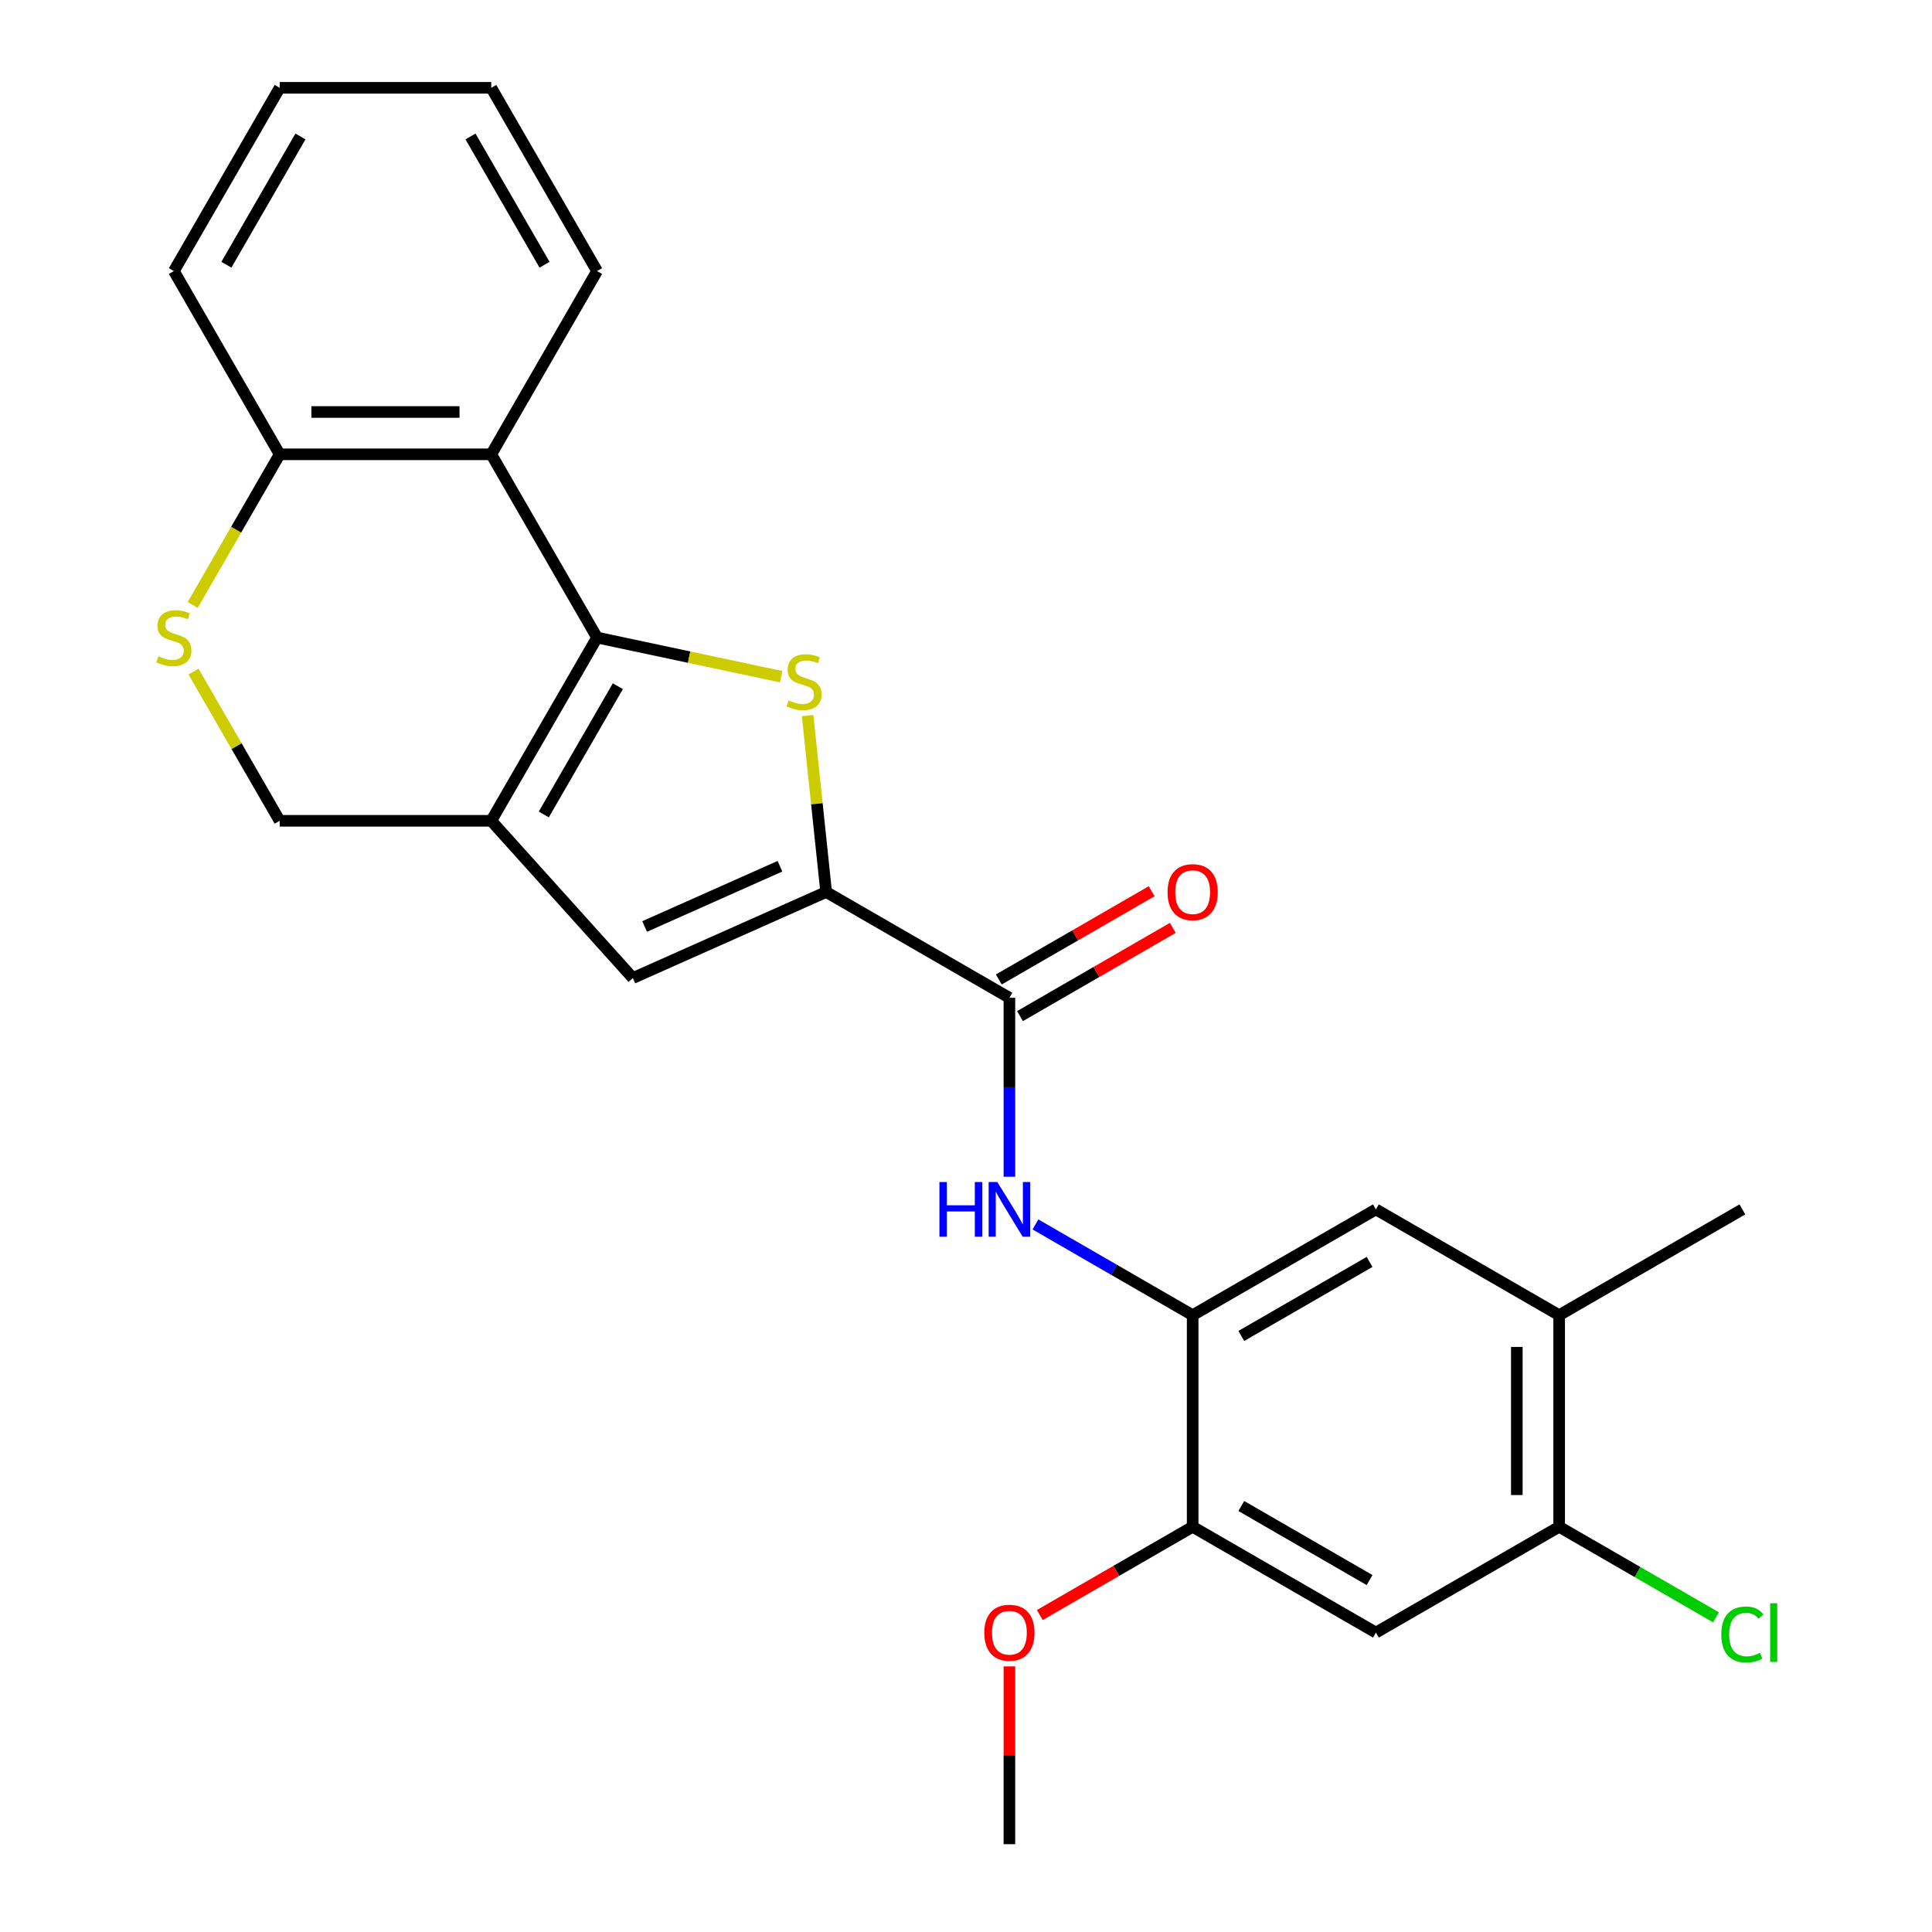 <?xml version='1.0' encoding='iso-8859-1'?>
<svg version='1.1' baseProfile='full'
              xmlns='http://www.w3.org/2000/svg'
                      xmlns:rdkit='http://www.rdkit.org/xml'
                      xmlns:xlink='http://www.w3.org/1999/xlink'
                  xml:space='preserve'
width='1000px' height='1000px' viewBox='0 0 1000 1000'>
<!-- END OF HEADER -->
<rect style='opacity:1.0;fill:#FFFFFF;stroke:none' width='1000' height='1000' x='0' y='0'> </rect>
<path class='bond-0' d='M 309.038,330.002 L 356.694,340.131' style='fill:none;fill-rule:evenodd;stroke:#000000;stroke-width:6px;stroke-linecap:butt;stroke-linejoin:miter;stroke-opacity:1' />
<path class='bond-0' d='M 356.694,340.131 L 404.349,350.261' style='fill:none;fill-rule:evenodd;stroke:#CCCC00;stroke-width:6px;stroke-linecap:butt;stroke-linejoin:miter;stroke-opacity:1' />
<path class='bond-1' d='M 309.038,330.002 L 254.277,424.851' style='fill:none;fill-rule:evenodd;stroke:#000000;stroke-width:6px;stroke-linecap:butt;stroke-linejoin:miter;stroke-opacity:1' />
<path class='bond-1' d='M 319.794,355.181 L 281.461,421.576' style='fill:none;fill-rule:evenodd;stroke:#000000;stroke-width:6px;stroke-linecap:butt;stroke-linejoin:miter;stroke-opacity:1' />
<path class='bond-5' d='M 309.038,330.002 L 254.277,235.153' style='fill:none;fill-rule:evenodd;stroke:#000000;stroke-width:6px;stroke-linecap:butt;stroke-linejoin:miter;stroke-opacity:1' />
<path class='bond-2' d='M 418.019,370.391 L 422.817,416.043' style='fill:none;fill-rule:evenodd;stroke:#CCCC00;stroke-width:6px;stroke-linecap:butt;stroke-linejoin:miter;stroke-opacity:1' />
<path class='bond-2' d='M 422.817,416.043 L 427.615,461.695' style='fill:none;fill-rule:evenodd;stroke:#000000;stroke-width:6px;stroke-linecap:butt;stroke-linejoin:miter;stroke-opacity:1' />
<path class='bond-3' d='M 254.277,424.851 L 327.562,506.242' style='fill:none;fill-rule:evenodd;stroke:#000000;stroke-width:6px;stroke-linecap:butt;stroke-linejoin:miter;stroke-opacity:1' />
<path class='bond-12' d='M 254.277,424.851 L 144.755,424.851' style='fill:none;fill-rule:evenodd;stroke:#000000;stroke-width:6px;stroke-linecap:butt;stroke-linejoin:miter;stroke-opacity:1' />
<path class='bond-4' d='M 427.615,461.695 L 522.465,516.456' style='fill:none;fill-rule:evenodd;stroke:#000000;stroke-width:6px;stroke-linecap:butt;stroke-linejoin:miter;stroke-opacity:1' />
<path class='bond-26' d='M 427.615,461.695 L 327.562,506.242' style='fill:none;fill-rule:evenodd;stroke:#000000;stroke-width:6px;stroke-linecap:butt;stroke-linejoin:miter;stroke-opacity:1' />
<path class='bond-26' d='M 403.698,448.366 L 333.661,479.549' style='fill:none;fill-rule:evenodd;stroke:#000000;stroke-width:6px;stroke-linecap:butt;stroke-linejoin:miter;stroke-opacity:1' />
<path class='bond-6' d='M 522.465,516.456 L 522.465,562.768' style='fill:none;fill-rule:evenodd;stroke:#000000;stroke-width:6px;stroke-linecap:butt;stroke-linejoin:miter;stroke-opacity:1' />
<path class='bond-6' d='M 522.465,562.768 L 522.465,609.081' style='fill:none;fill-rule:evenodd;stroke:#0000FF;stroke-width:6px;stroke-linecap:butt;stroke-linejoin:miter;stroke-opacity:1' />
<path class='bond-16' d='M 527.941,525.941 L 567.496,503.104' style='fill:none;fill-rule:evenodd;stroke:#000000;stroke-width:6px;stroke-linecap:butt;stroke-linejoin:miter;stroke-opacity:1' />
<path class='bond-16' d='M 567.496,503.104 L 607.052,480.266' style='fill:none;fill-rule:evenodd;stroke:#FF0000;stroke-width:6px;stroke-linecap:butt;stroke-linejoin:miter;stroke-opacity:1' />
<path class='bond-16' d='M 516.988,506.971 L 556.544,484.134' style='fill:none;fill-rule:evenodd;stroke:#000000;stroke-width:6px;stroke-linecap:butt;stroke-linejoin:miter;stroke-opacity:1' />
<path class='bond-16' d='M 556.544,484.134 L 596.099,461.297' style='fill:none;fill-rule:evenodd;stroke:#FF0000;stroke-width:6px;stroke-linecap:butt;stroke-linejoin:miter;stroke-opacity:1' />
<path class='bond-13' d='M 254.277,235.153 L 144.755,235.153' style='fill:none;fill-rule:evenodd;stroke:#000000;stroke-width:6px;stroke-linecap:butt;stroke-linejoin:miter;stroke-opacity:1' />
<path class='bond-13' d='M 237.849,213.248 L 161.183,213.248' style='fill:none;fill-rule:evenodd;stroke:#000000;stroke-width:6px;stroke-linecap:butt;stroke-linejoin:miter;stroke-opacity:1' />
<path class='bond-19' d='M 254.277,235.153 L 309.038,140.304' style='fill:none;fill-rule:evenodd;stroke:#000000;stroke-width:6px;stroke-linecap:butt;stroke-linejoin:miter;stroke-opacity:1' />
<path class='bond-7' d='M 535.943,633.76 L 576.628,657.25' style='fill:none;fill-rule:evenodd;stroke:#0000FF;stroke-width:6px;stroke-linecap:butt;stroke-linejoin:miter;stroke-opacity:1' />
<path class='bond-7' d='M 576.628,657.25 L 617.314,680.74' style='fill:none;fill-rule:evenodd;stroke:#000000;stroke-width:6px;stroke-linecap:butt;stroke-linejoin:miter;stroke-opacity:1' />
<path class='bond-10' d='M 617.314,680.74 L 617.314,790.262' style='fill:none;fill-rule:evenodd;stroke:#000000;stroke-width:6px;stroke-linecap:butt;stroke-linejoin:miter;stroke-opacity:1' />
<path class='bond-14' d='M 617.314,680.74 L 712.163,625.979' style='fill:none;fill-rule:evenodd;stroke:#000000;stroke-width:6px;stroke-linecap:butt;stroke-linejoin:miter;stroke-opacity:1' />
<path class='bond-14' d='M 642.493,691.495 L 708.888,653.163' style='fill:none;fill-rule:evenodd;stroke:#000000;stroke-width:6px;stroke-linecap:butt;stroke-linejoin:miter;stroke-opacity:1' />
<path class='bond-8' d='M 99.727,313.144 L 122.241,274.148' style='fill:none;fill-rule:evenodd;stroke:#CCCC00;stroke-width:6px;stroke-linecap:butt;stroke-linejoin:miter;stroke-opacity:1' />
<path class='bond-8' d='M 122.241,274.148 L 144.755,235.153' style='fill:none;fill-rule:evenodd;stroke:#000000;stroke-width:6px;stroke-linecap:butt;stroke-linejoin:miter;stroke-opacity:1' />
<path class='bond-25' d='M 100.165,347.62 L 122.46,386.235' style='fill:none;fill-rule:evenodd;stroke:#CCCC00;stroke-width:6px;stroke-linecap:butt;stroke-linejoin:miter;stroke-opacity:1' />
<path class='bond-25' d='M 122.46,386.235 L 144.755,424.851' style='fill:none;fill-rule:evenodd;stroke:#000000;stroke-width:6px;stroke-linecap:butt;stroke-linejoin:miter;stroke-opacity:1' />
<path class='bond-9' d='M 712.163,845.023 L 617.314,790.262' style='fill:none;fill-rule:evenodd;stroke:#000000;stroke-width:6px;stroke-linecap:butt;stroke-linejoin:miter;stroke-opacity:1' />
<path class='bond-9' d='M 708.888,817.839 L 642.493,779.506' style='fill:none;fill-rule:evenodd;stroke:#000000;stroke-width:6px;stroke-linecap:butt;stroke-linejoin:miter;stroke-opacity:1' />
<path class='bond-28' d='M 712.163,845.023 L 807.012,790.262' style='fill:none;fill-rule:evenodd;stroke:#000000;stroke-width:6px;stroke-linecap:butt;stroke-linejoin:miter;stroke-opacity:1' />
<path class='bond-18' d='M 617.314,790.262 L 577.758,813.099' style='fill:none;fill-rule:evenodd;stroke:#000000;stroke-width:6px;stroke-linecap:butt;stroke-linejoin:miter;stroke-opacity:1' />
<path class='bond-18' d='M 577.758,813.099 L 538.203,835.937' style='fill:none;fill-rule:evenodd;stroke:#FF0000;stroke-width:6px;stroke-linecap:butt;stroke-linejoin:miter;stroke-opacity:1' />
<path class='bond-11' d='M 807.012,790.262 L 807.012,680.74' style='fill:none;fill-rule:evenodd;stroke:#000000;stroke-width:6px;stroke-linecap:butt;stroke-linejoin:miter;stroke-opacity:1' />
<path class='bond-11' d='M 785.107,773.834 L 785.107,697.168' style='fill:none;fill-rule:evenodd;stroke:#000000;stroke-width:6px;stroke-linecap:butt;stroke-linejoin:miter;stroke-opacity:1' />
<path class='bond-17' d='M 807.012,790.262 L 847.607,813.7' style='fill:none;fill-rule:evenodd;stroke:#000000;stroke-width:6px;stroke-linecap:butt;stroke-linejoin:miter;stroke-opacity:1' />
<path class='bond-17' d='M 847.607,813.7 L 888.203,837.138' style='fill:none;fill-rule:evenodd;stroke:#00CC00;stroke-width:6px;stroke-linecap:butt;stroke-linejoin:miter;stroke-opacity:1' />
<path class='bond-21' d='M 144.755,235.153 L 89.994,140.304' style='fill:none;fill-rule:evenodd;stroke:#000000;stroke-width:6px;stroke-linecap:butt;stroke-linejoin:miter;stroke-opacity:1' />
<path class='bond-15' d='M 712.163,625.979 L 807.012,680.74' style='fill:none;fill-rule:evenodd;stroke:#000000;stroke-width:6px;stroke-linecap:butt;stroke-linejoin:miter;stroke-opacity:1' />
<path class='bond-20' d='M 807.012,680.74 L 901.861,625.979' style='fill:none;fill-rule:evenodd;stroke:#000000;stroke-width:6px;stroke-linecap:butt;stroke-linejoin:miter;stroke-opacity:1' />
<path class='bond-22' d='M 522.465,862.521 L 522.465,908.533' style='fill:none;fill-rule:evenodd;stroke:#FF0000;stroke-width:6px;stroke-linecap:butt;stroke-linejoin:miter;stroke-opacity:1' />
<path class='bond-22' d='M 522.465,908.533 L 522.465,954.545' style='fill:none;fill-rule:evenodd;stroke:#000000;stroke-width:6px;stroke-linecap:butt;stroke-linejoin:miter;stroke-opacity:1' />
<path class='bond-23' d='M 309.038,140.304 L 254.277,45.455' style='fill:none;fill-rule:evenodd;stroke:#000000;stroke-width:6px;stroke-linecap:butt;stroke-linejoin:miter;stroke-opacity:1' />
<path class='bond-23' d='M 281.854,137.029 L 243.521,70.634' style='fill:none;fill-rule:evenodd;stroke:#000000;stroke-width:6px;stroke-linecap:butt;stroke-linejoin:miter;stroke-opacity:1' />
<path class='bond-27' d='M 89.994,140.304 L 144.755,45.455' style='fill:none;fill-rule:evenodd;stroke:#000000;stroke-width:6px;stroke-linecap:butt;stroke-linejoin:miter;stroke-opacity:1' />
<path class='bond-27' d='M 117.178,137.029 L 155.51,70.634' style='fill:none;fill-rule:evenodd;stroke:#000000;stroke-width:6px;stroke-linecap:butt;stroke-linejoin:miter;stroke-opacity:1' />
<path class='bond-24' d='M 254.277,45.455 L 144.755,45.455' style='fill:none;fill-rule:evenodd;stroke:#000000;stroke-width:6px;stroke-linecap:butt;stroke-linejoin:miter;stroke-opacity:1' />
<path  class='atom-1' d='M 408.167 362.493
Q 408.487 362.613, 409.807 363.173
Q 411.127 363.733, 412.567 364.093
Q 414.047 364.413, 415.487 364.413
Q 418.167 364.413, 419.727 363.133
Q 421.287 361.813, 421.287 359.533
Q 421.287 357.973, 420.487 357.013
Q 419.727 356.053, 418.527 355.533
Q 417.327 355.013, 415.327 354.413
Q 412.807 353.653, 411.287 352.933
Q 409.807 352.213, 408.727 350.693
Q 407.687 349.173, 407.687 346.613
Q 407.687 343.053, 410.087 340.853
Q 412.527 338.653, 417.327 338.653
Q 420.607 338.653, 424.327 340.213
L 423.407 343.293
Q 420.007 341.893, 417.447 341.893
Q 414.687 341.893, 413.167 343.053
Q 411.647 344.173, 411.687 346.133
Q 411.687 347.653, 412.447 348.573
Q 413.247 349.493, 414.367 350.013
Q 415.527 350.533, 417.447 351.133
Q 420.007 351.933, 421.527 352.733
Q 423.047 353.533, 424.127 355.173
Q 425.247 356.773, 425.247 359.533
Q 425.247 363.453, 422.607 365.573
Q 420.007 367.653, 415.647 367.653
Q 413.127 367.653, 411.207 367.093
Q 409.327 366.573, 407.087 365.653
L 408.167 362.493
' fill='#CCCC00'/>
<path  class='atom-7' d='M 486.245 611.819
L 490.085 611.819
L 490.085 623.859
L 504.565 623.859
L 504.565 611.819
L 508.405 611.819
L 508.405 640.139
L 504.565 640.139
L 504.565 627.059
L 490.085 627.059
L 490.085 640.139
L 486.245 640.139
L 486.245 611.819
' fill='#0000FF'/>
<path  class='atom-7' d='M 516.205 611.819
L 525.485 626.819
Q 526.405 628.299, 527.885 630.979
Q 529.365 633.659, 529.445 633.819
L 529.445 611.819
L 533.205 611.819
L 533.205 640.139
L 529.325 640.139
L 519.365 623.739
Q 518.205 621.819, 516.965 619.619
Q 515.765 617.419, 515.405 616.739
L 515.405 640.139
L 511.725 640.139
L 511.725 611.819
L 516.205 611.819
' fill='#0000FF'/>
<path  class='atom-9' d='M 81.994 339.722
Q 82.314 339.842, 83.634 340.402
Q 84.954 340.962, 86.394 341.322
Q 87.874 341.642, 89.314 341.642
Q 91.994 341.642, 93.554 340.362
Q 95.114 339.042, 95.114 336.762
Q 95.114 335.202, 94.314 334.242
Q 93.554 333.282, 92.354 332.762
Q 91.154 332.242, 89.154 331.642
Q 86.634 330.882, 85.114 330.162
Q 83.634 329.442, 82.554 327.922
Q 81.514 326.402, 81.514 323.842
Q 81.514 320.282, 83.914 318.082
Q 86.354 315.882, 91.154 315.882
Q 94.434 315.882, 98.154 317.442
L 97.234 320.522
Q 93.834 319.122, 91.274 319.122
Q 88.514 319.122, 86.994 320.282
Q 85.474 321.402, 85.514 323.362
Q 85.514 324.882, 86.274 325.802
Q 87.074 326.722, 88.194 327.242
Q 89.354 327.762, 91.274 328.362
Q 93.834 329.162, 95.354 329.962
Q 96.874 330.762, 97.954 332.402
Q 99.074 334.002, 99.074 336.762
Q 99.074 340.682, 96.434 342.802
Q 93.834 344.882, 89.474 344.882
Q 86.954 344.882, 85.034 344.322
Q 83.154 343.802, 80.914 342.882
L 81.994 339.722
' fill='#CCCC00'/>
<path  class='atom-17' d='M 604.314 461.775
Q 604.314 454.975, 607.674 451.175
Q 611.034 447.375, 617.314 447.375
Q 623.594 447.375, 626.954 451.175
Q 630.314 454.975, 630.314 461.775
Q 630.314 468.655, 626.914 472.575
Q 623.514 476.455, 617.314 476.455
Q 611.074 476.455, 607.674 472.575
Q 604.314 468.695, 604.314 461.775
M 617.314 473.255
Q 621.634 473.255, 623.954 470.375
Q 626.314 467.455, 626.314 461.775
Q 626.314 456.215, 623.954 453.415
Q 621.634 450.575, 617.314 450.575
Q 612.994 450.575, 610.634 453.375
Q 608.314 456.175, 608.314 461.775
Q 608.314 467.495, 610.634 470.375
Q 612.994 473.255, 617.314 473.255
' fill='#FF0000'/>
<path  class='atom-18' d='M 890.941 846.003
Q 890.941 838.963, 894.221 835.283
Q 897.541 831.563, 903.821 831.563
Q 909.661 831.563, 912.781 835.683
L 910.141 837.843
Q 907.861 834.843, 903.821 834.843
Q 899.541 834.843, 897.261 837.723
Q 895.021 840.563, 895.021 846.003
Q 895.021 851.603, 897.341 854.483
Q 899.701 857.363, 904.261 857.363
Q 907.381 857.363, 911.021 855.483
L 912.141 858.483
Q 910.661 859.443, 908.421 860.003
Q 906.181 860.563, 903.701 860.563
Q 897.541 860.563, 894.221 856.803
Q 890.941 853.043, 890.941 846.003
' fill='#00CC00'/>
<path  class='atom-18' d='M 916.221 829.843
L 919.901 829.843
L 919.901 860.203
L 916.221 860.203
L 916.221 829.843
' fill='#00CC00'/>
<path  class='atom-19' d='M 509.465 845.103
Q 509.465 838.303, 512.825 834.503
Q 516.185 830.703, 522.465 830.703
Q 528.745 830.703, 532.105 834.503
Q 535.465 838.303, 535.465 845.103
Q 535.465 851.983, 532.065 855.903
Q 528.665 859.783, 522.465 859.783
Q 516.225 859.783, 512.825 855.903
Q 509.465 852.023, 509.465 845.103
M 522.465 856.583
Q 526.785 856.583, 529.105 853.703
Q 531.465 850.783, 531.465 845.103
Q 531.465 839.543, 529.105 836.743
Q 526.785 833.903, 522.465 833.903
Q 518.145 833.903, 515.785 836.703
Q 513.465 839.503, 513.465 845.103
Q 513.465 850.823, 515.785 853.703
Q 518.145 856.583, 522.465 856.583
' fill='#FF0000'/>
</svg>
